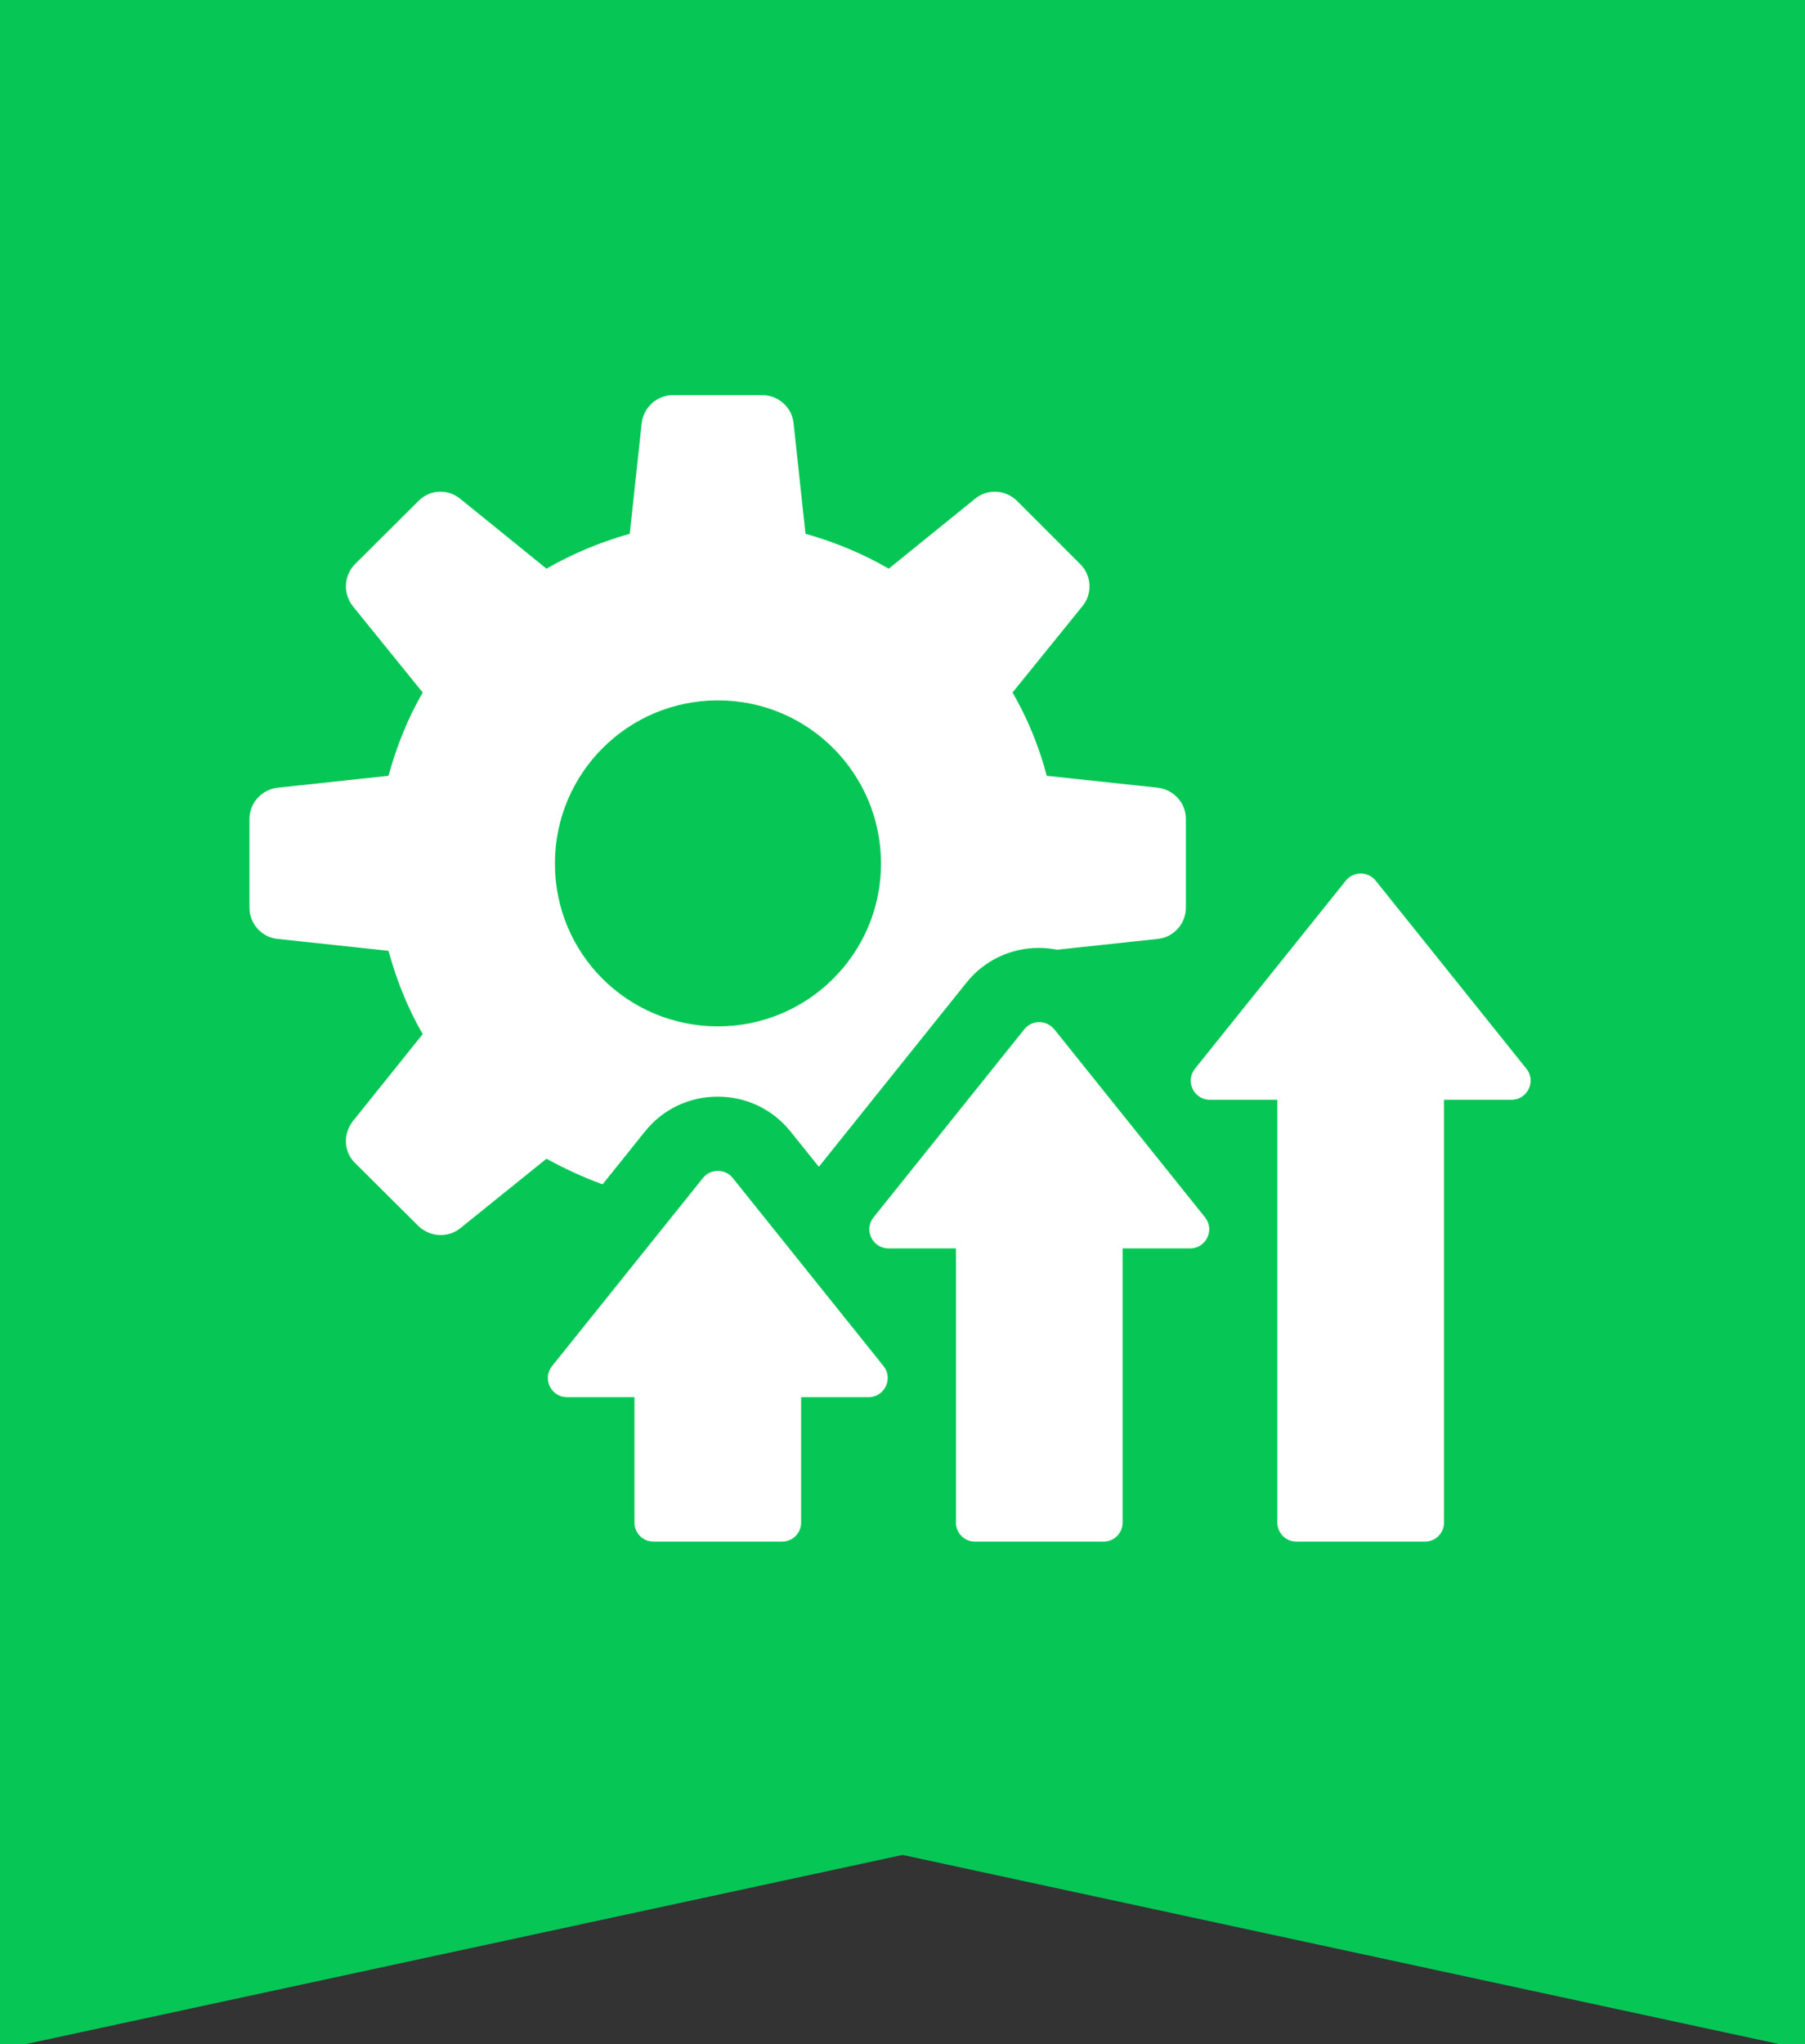 <?xml version="1.0" encoding="UTF-8"?><svg id="_レイヤー_2" xmlns="http://www.w3.org/2000/svg" width="160.85" height="182.09" viewBox="0 0 160.85 182.09"><rect x="0" y="0" width="160.85" height="182.09" fill="#333333" stroke="none"/><defs><style>.cls-1{fill:#fff;}.cls-2{fill:#06c755;}</style></defs><g id="_レイヤー_1-2"><polygon class="cls-2" points="0 0 0 182.09 2.3 182.09 80.43 165.24 158.55 182.09 160.85 182.09 160.85 0 0 0"/><path class="cls-1" d="M103.18,70.17l-9.9-1.06c-.7-2.65-1.72-5.13-3.05-7.42l6.22-7.68c.93-1.13.83-2.75-.2-3.77l-5.6-5.6c-1.03-1.03-2.65-1.13-3.77-.2l-7.68,6.22c-2.35-1.36-4.83-2.38-7.42-3.11l-1.06-9.83c-.13-1.42-1.36-2.52-2.78-2.52h-7.98c-1.42,0-2.62,1.09-2.78,2.52l-1.06,9.83c-2.58.73-5.07,1.75-7.42,3.11l-7.68-6.22c-1.13-.93-2.75-.83-3.74.2l-5.63,5.6c-1.03,1.03-1.09,2.65-.2,3.77l6.22,7.68c-1.32,2.28-2.32,4.77-3.05,7.42l-9.87,1.06c-1.42.16-2.52,1.36-2.52,2.78v7.91c0,1.42,1.09,2.65,2.52,2.78l9.87,1.06c.73,2.65,1.72,5.13,3.05,7.42l-6.22,7.75c-.89,1.13-.83,2.75.2,3.74l5.63,5.6c1.03.99,2.62,1.09,3.74.2l7.68-6.19c1.62.89,3.28,1.66,5,2.28l3.77-4.7c1.59-1.99,3.94-3.11,6.49-3.11s4.9,1.13,6.49,3.11l2.52,3.14,13.14-16.39c1.59-1.99,3.94-3.11,6.49-3.11.56,0,1.09.07,1.62.16l8.94-.96c1.42-.13,2.52-1.36,2.52-2.78v-7.91c0-1.42-1.09-2.62-2.52-2.78ZM63.98,91.43c-8.05,0-14.53-6.46-14.53-14.5s6.49-14.54,14.53-14.54,14.53,6.52,14.53,14.54-6.52,14.5-14.53,14.5Z"/><path class="cls-1" d="M65.3,104.94c-.68-.85-1.98-.85-2.66,0l-13.44,16.75c-.9,1.12-.1,2.77,1.33,2.77h6.01v11.18c0,.93.76,1.69,1.69,1.69h11.47c.93,0,1.69-.76,1.69-1.69v-11.18h6.01c1.43,0,2.23-1.66,1.33-2.77l-13.43-16.75Z"/><path class="cls-1" d="M93.94,91.69c-.68-.85-1.98-.85-2.66,0l-13.43,16.75c-.9,1.12-.1,2.77,1.33,2.77h6.01v24.43c0,.93.76,1.69,1.69,1.69h11.47c.93,0,1.69-.76,1.69-1.69v-24.43h6.01c1.43,0,2.23-1.66,1.33-2.77l-13.43-16.75Z"/><path class="cls-1" d="M136.02,95.2l-13.43-16.75c-.68-.85-1.98-.85-2.66,0l-13.44,16.75c-.9,1.12-.1,2.77,1.33,2.77h6.01v37.67c0,.93.76,1.69,1.69,1.69h11.47c.93,0,1.69-.76,1.69-1.69v-37.67h6.01c1.43,0,2.23-1.66,1.33-2.77Z"/></g></svg>